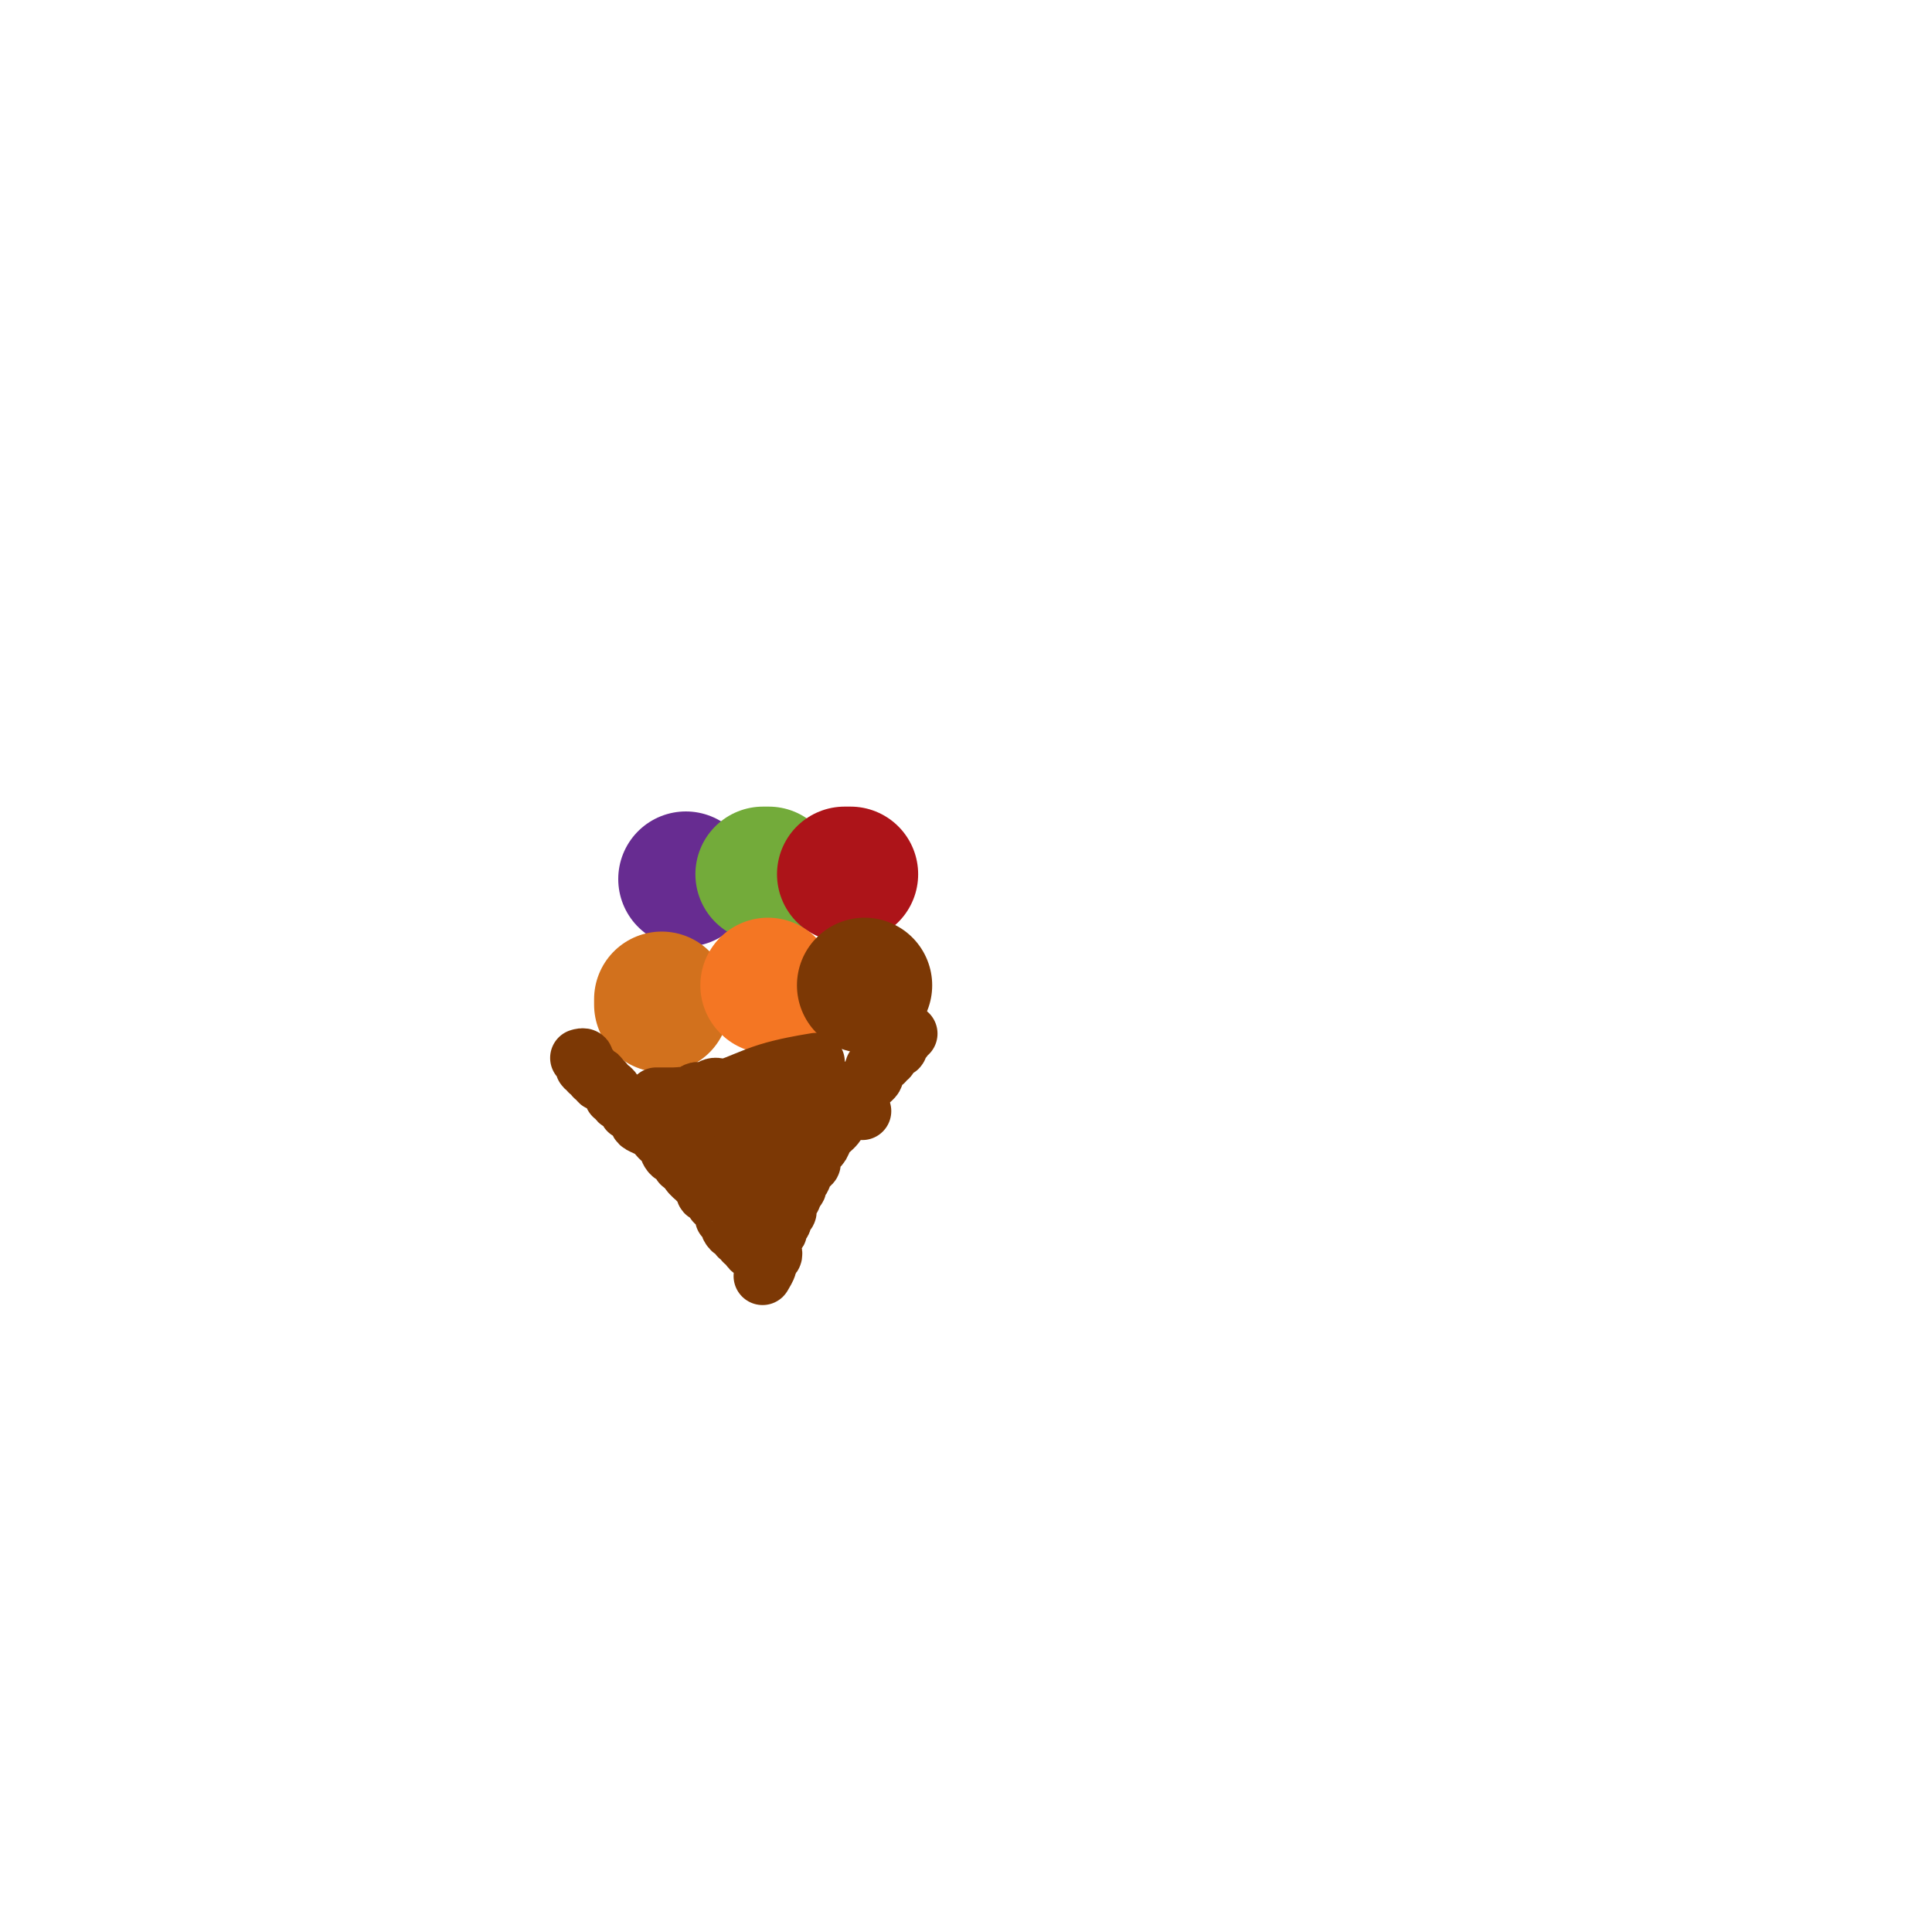 <svg viewBox='0 0 400 400' version='1.1' xmlns='http://www.w3.org/2000/svg' xmlns:xlink='http://www.w3.org/1999/xlink'><g fill='none' stroke='#672C91' stroke-width='28' stroke-linecap='round' stroke-linejoin='round'><path d='M142,182c0.000,0.000 0.000,0.000 0,0c0.000,0.000 0.000,0.000 0,0c0.000,0.000 0.000,0.000 0,0c0.000,0.000 0.000,0.000 0,0'/></g>
<g fill='none' stroke='#73AB3A' stroke-width='28' stroke-linecap='round' stroke-linejoin='round'><path d='M159,181c-0.577,0.000 -1.154,0.000 -1,0c0.154,0.000 1.040,0.000 1,0c-0.040,0.000 -1.005,0.000 -1,0c0.005,-0.000 0.981,0.000 1,0c0.019,0.000 -0.918,0.000 -1,0c-0.082,0.000 0.691,0.000 1,0c0.309,0.000 0.155,0.000 0,0'/></g>
<g fill='none' stroke='#AD1419' stroke-width='28' stroke-linecap='round' stroke-linejoin='round'><path d='M175,181c-0.113,0.000 -0.226,0.000 0,0c0.226,0.000 0.793,0.000 1,0c0.207,0.000 0.056,0.000 0,0c-0.056,-0.000 -0.015,0.000 0,0c0.015,0.000 0.004,0.000 0,0c-0.004,0.000 -0.002,0.000 0,0'/></g>
<g fill='none' stroke='#D2711D' stroke-width='28' stroke-linecap='round' stroke-linejoin='round'><path d='M137,208c0.000,-0.566 0.000,-1.132 0,-1c0.000,0.132 0.000,0.964 0,1c0.000,0.036 0.000,-0.722 0,-1c0.000,-0.278 0.000,-0.075 0,0c0.000,0.075 -0.000,0.021 0,0c0.000,-0.021 0.000,-0.011 0,0'/></g>
<g fill='none' stroke='#F47623' stroke-width='28' stroke-linecap='round' stroke-linejoin='round'><path d='M159,204c0.000,0.000 0.100,0.100 0.1,0.1'/></g>
<g fill='none' stroke='#7C3805' stroke-width='28' stroke-linecap='round' stroke-linejoin='round'><path d='M179,204c0.000,0.000 0.000,0.000 0,0c0.000,0.000 0.000,0.000 0,0c0.000,0.000 0.000,0.000 0,0'/></g>
<g fill='none' stroke='#7C3805' stroke-width='12' stroke-linecap='round' stroke-linejoin='round'><path d='M120,219c-0.001,0.000 -0.001,0.000 0,0c0.001,-0.000 0.004,-0.001 0,0c-0.004,0.001 -0.015,0.004 0,0c0.015,-0.004 0.057,-0.016 0,0c-0.057,0.016 -0.212,0.061 0,0c0.212,-0.061 0.793,-0.227 1,0c0.207,0.227 0.041,0.846 0,1c-0.041,0.154 0.042,-0.156 0,0c-0.042,0.156 -0.208,0.778 0,1c0.208,0.222 0.792,0.044 1,0c0.208,-0.044 0.041,0.044 0,0c-0.041,-0.044 0.045,-0.222 0,0c-0.045,0.222 -0.222,0.843 0,1c0.222,0.157 0.843,-0.150 1,0c0.157,0.150 -0.150,0.758 0,1c0.150,0.242 0.759,0.118 1,0c0.241,-0.118 0.116,-0.229 0,0c-0.116,0.229 -0.224,0.797 0,1c0.224,0.203 0.778,0.040 1,0c0.222,-0.040 0.111,0.041 0,0c-0.111,-0.041 -0.222,-0.204 0,0c0.222,0.204 0.776,0.777 1,1c0.224,0.223 0.117,0.097 0,0c-0.117,-0.097 -0.244,-0.167 0,0c0.244,0.167 0.858,0.569 1,1c0.142,0.431 -0.187,0.890 0,1c0.187,0.110 0.890,-0.130 1,0c0.110,0.130 -0.374,0.630 0,1c0.374,0.370 1.605,0.610 2,1c0.395,0.390 -0.045,0.931 0,1c0.045,0.069 0.575,-0.332 1,0c0.425,0.332 0.744,1.399 1,2c0.256,0.601 0.450,0.737 1,1c0.550,0.263 1.455,0.652 2,1c0.545,0.348 0.728,0.656 1,1c0.272,0.344 0.632,0.723 1,1c0.368,0.277 0.744,0.453 1,1c0.256,0.547 0.393,1.466 1,2c0.607,0.534 1.683,0.682 2,1c0.317,0.318 -0.125,0.806 0,1c0.125,0.194 0.817,0.093 1,0c0.183,-0.093 -0.143,-0.179 0,0c0.143,0.179 0.755,0.623 1,1c0.245,0.377 0.122,0.689 0,1'/><path d='M143,243c3.513,3.647 0.797,0.766 0,0c-0.797,-0.766 0.326,0.583 1,1c0.674,0.417 0.899,-0.100 1,0c0.101,0.100 0.079,0.815 0,1c-0.079,0.185 -0.215,-0.161 0,0c0.215,0.161 0.780,0.831 1,1c0.220,0.169 0.096,-0.161 0,0c-0.096,0.161 -0.165,0.813 0,1c0.165,0.187 0.565,-0.090 1,0c0.435,0.090 0.905,0.549 1,1c0.095,0.451 -0.184,0.895 0,1c0.184,0.105 0.833,-0.129 1,0c0.167,0.129 -0.148,0.622 0,1c0.148,0.378 0.758,0.640 1,1c0.242,0.360 0.117,0.817 0,1c-0.117,0.183 -0.225,0.092 0,0c0.225,-0.092 0.782,-0.183 1,0c0.218,0.183 0.097,0.642 0,1c-0.097,0.358 -0.171,0.617 0,1c0.171,0.383 0.586,0.891 1,1c0.414,0.109 0.828,-0.181 1,0c0.172,0.181 0.103,0.832 0,1c-0.103,0.168 -0.238,-0.149 0,0c0.238,0.149 0.851,0.762 1,1c0.149,0.238 -0.167,0.101 0,0c0.167,-0.101 0.815,-0.167 1,0c0.185,0.167 -0.095,0.567 0,1c0.095,0.433 0.565,0.901 1,1c0.435,0.099 0.835,-0.170 1,0c0.165,0.170 0.096,0.777 0,1c-0.096,0.223 -0.218,0.060 0,0c0.218,-0.060 0.777,-0.017 1,0c0.223,0.017 0.112,0.009 0,0'/><path d='M188,214c-0.030,-0.001 -0.061,-0.001 0,0c0.061,0.001 0.212,0.004 0,0c-0.212,-0.004 -0.788,-0.015 -1,0c-0.212,0.015 -0.061,0.055 0,0c0.061,-0.055 0.030,-0.207 0,0c-0.030,0.207 -0.061,0.772 0,1c0.061,0.228 0.213,0.118 0,0c-0.213,-0.118 -0.792,-0.243 -1,0c-0.208,0.243 -0.045,0.854 0,1c0.045,0.146 -0.027,-0.172 0,0c0.027,0.172 0.152,0.834 0,1c-0.152,0.166 -0.580,-0.166 -1,0c-0.420,0.166 -0.831,0.828 -1,1c-0.169,0.172 -0.097,-0.146 0,0c0.097,0.146 0.218,0.756 0,1c-0.218,0.244 -0.775,0.122 -1,0c-0.225,-0.122 -0.116,-0.244 0,0c0.116,0.244 0.241,0.853 0,1c-0.241,0.147 -0.848,-0.168 -1,0c-0.152,0.168 0.153,0.818 0,1c-0.153,0.182 -0.762,-0.106 -1,0c-0.238,0.106 -0.106,0.605 0,1c0.106,0.395 0.184,0.686 0,1c-0.184,0.314 -0.630,0.651 -1,1c-0.370,0.349 -0.663,0.708 -1,1c-0.337,0.292 -0.719,0.515 -1,1c-0.281,0.485 -0.460,1.232 -1,2c-0.540,0.768 -1.440,1.557 -2,2c-0.560,0.443 -0.781,0.539 -1,1c-0.219,0.461 -0.436,1.285 -1,2c-0.564,0.715 -1.475,1.319 -2,2c-0.525,0.681 -0.663,1.439 -1,2c-0.337,0.561 -0.874,0.925 -1,1c-0.126,0.075 0.160,-0.137 0,0c-0.160,0.137 -0.764,0.624 -1,1c-0.236,0.376 -0.102,0.640 0,1c0.102,0.360 0.172,0.817 0,1c-0.172,0.183 -0.586,0.091 -1,0'/><path d='M167,241c-3.189,4.417 -0.662,1.958 0,1c0.662,-0.958 -0.540,-0.415 -1,0c-0.460,0.415 -0.176,0.704 0,1c0.176,0.296 0.244,0.600 0,1c-0.244,0.400 -0.801,0.896 -1,1c-0.199,0.104 -0.039,-0.183 0,0c0.039,0.183 -0.041,0.837 0,1c0.041,0.163 0.203,-0.164 0,0c-0.203,0.164 -0.772,0.818 -1,1c-0.228,0.182 -0.114,-0.110 0,0c0.114,0.110 0.228,0.622 0,1c-0.228,0.378 -0.797,0.622 -1,1c-0.203,0.378 -0.040,0.890 0,1c0.040,0.110 -0.042,-0.180 0,0c0.042,0.180 0.207,0.832 0,1c-0.207,0.168 -0.787,-0.149 -1,0c-0.213,0.149 -0.061,0.762 0,1c0.061,0.238 0.030,0.101 0,0c-0.030,-0.101 -0.061,-0.167 0,0c0.061,0.167 0.214,0.566 0,1c-0.214,0.434 -0.793,0.904 -1,1c-0.207,0.096 -0.041,-0.181 0,0c0.041,0.181 -0.041,0.819 0,1c0.041,0.181 0.207,-0.096 0,0c-0.207,0.096 -0.788,0.565 -1,1c-0.212,0.435 -0.057,0.838 0,1c0.057,0.162 0.016,0.085 0,0c-0.016,-0.085 -0.008,-0.177 0,0c0.008,0.177 0.017,0.624 0,1c-0.017,0.376 -0.061,0.683 0,1c0.061,0.317 0.226,0.646 0,1c-0.226,0.354 -0.844,0.734 -1,1c-0.156,0.266 0.150,0.418 0,1c-0.150,0.582 -0.757,1.595 -1,2c-0.243,0.405 -0.121,0.203 0,0'/><path d='M137,228c0.002,-0.000 0.003,-0.000 0,0c-0.003,0.000 -0.011,0.000 0,0c0.011,-0.000 0.041,-0.000 0,0c-0.041,0.000 -0.152,0.001 0,0c0.152,-0.001 0.567,-0.004 1,0c0.433,0.004 0.885,0.015 1,0c0.115,-0.015 -0.105,-0.057 0,0c0.105,0.057 0.535,0.212 1,0c0.465,-0.212 0.965,-0.793 1,-1c0.035,-0.207 -0.394,-0.042 0,0c0.394,0.042 1.610,-0.040 2,0c0.390,0.040 -0.047,0.202 0,0c0.047,-0.202 0.579,-0.770 1,-1c0.421,-0.230 0.733,-0.124 1,0c0.267,0.124 0.490,0.264 1,0c0.510,-0.264 1.308,-0.933 2,-1c0.692,-0.067 1.278,0.466 3,0c1.722,-0.466 4.579,-1.933 8,-3c3.421,-1.067 7.406,-1.733 9,-2c1.594,-0.267 0.797,-0.133 0,0'/><path d='M143,230c-0.120,-0.000 -0.241,-0.000 0,0c0.241,0.000 0.842,0.001 1,0c0.158,-0.001 -0.127,-0.004 0,0c0.127,0.004 0.666,0.016 1,0c0.334,-0.016 0.461,-0.060 1,0c0.539,0.060 1.488,0.223 2,0c0.512,-0.223 0.587,-0.833 1,-1c0.413,-0.167 1.163,0.109 2,0c0.837,-0.109 1.761,-0.604 3,-1c1.239,-0.396 2.793,-0.695 4,-1c1.207,-0.305 2.069,-0.618 3,-1c0.931,-0.382 1.933,-0.834 3,-1c1.067,-0.166 2.200,-0.044 3,0c0.800,0.044 1.268,0.012 2,0c0.732,-0.012 1.727,-0.003 2,0c0.273,0.003 -0.175,0.001 0,0c0.175,-0.001 0.975,-0.000 1,0c0.025,0.000 -0.724,0.000 -1,0c-0.276,-0.000 -0.079,-0.000 0,0c0.079,0.000 0.039,0.000 0,0'/><path d='M136,227c-0.120,-0.000 -0.239,-0.000 0,0c0.239,0.000 0.837,0.000 1,0c0.163,-0.000 -0.107,-0.000 0,0c0.107,0.000 0.592,0.000 1,0c0.408,-0.000 0.739,-0.000 1,0c0.261,0.000 0.454,0.001 1,0c0.546,-0.001 1.447,-0.004 2,0c0.553,0.004 0.759,0.016 1,0c0.241,-0.016 0.516,-0.061 1,0c0.484,0.061 1.175,0.226 2,0c0.825,-0.226 1.783,-0.845 3,-1c1.217,-0.155 2.694,0.154 4,0c1.306,-0.154 2.441,-0.769 4,-1c1.559,-0.231 3.542,-0.076 5,0c1.458,0.076 2.391,0.073 3,0c0.609,-0.073 0.895,-0.215 1,0c0.105,0.215 0.028,0.789 0,1c-0.028,0.211 -0.008,0.060 0,0c0.008,-0.060 0.004,-0.030 0,0'/><path d='M149,233c-0.128,-0.000 -0.255,-0.000 0,0c0.255,0.000 0.894,0.001 1,0c0.106,-0.001 -0.320,-0.004 0,0c0.320,0.004 1.385,0.015 2,0c0.615,-0.015 0.781,-0.057 1,0c0.219,0.057 0.491,0.211 1,0c0.509,-0.211 1.256,-0.788 2,-1c0.744,-0.212 1.487,-0.061 2,0c0.513,0.061 0.797,0.031 1,0c0.203,-0.031 0.323,-0.065 1,0c0.677,0.065 1.909,0.228 3,0c1.091,-0.228 2.041,-0.846 3,-1c0.959,-0.154 1.927,0.154 3,0c1.073,-0.154 2.250,-0.772 4,-1c1.750,-0.228 4.071,-0.065 5,0c0.929,0.065 0.464,0.033 0,0'/><path d='M153,237c-0.423,0.455 -0.845,0.909 -1,1c-0.155,0.091 -0.042,-0.182 0,0c0.042,0.182 0.015,0.819 0,1c-0.015,0.181 -0.017,-0.092 0,0c0.017,0.092 0.052,0.551 0,1c-0.052,0.449 -0.192,0.890 0,1c0.192,0.110 0.717,-0.111 1,0c0.283,0.111 0.323,0.555 0,1c-0.323,0.445 -1.011,0.890 -1,1c0.011,0.110 0.720,-0.115 1,0c0.280,0.115 0.131,0.570 0,1c-0.131,0.430 -0.245,0.833 0,1c0.245,0.167 0.849,0.096 1,0c0.151,-0.096 -0.152,-0.218 0,0c0.152,0.218 0.758,0.777 1,1c0.242,0.223 0.121,0.112 0,0'/><path d='M154,235c0.030,-0.111 0.059,-0.222 0,0c-0.059,0.222 -0.208,0.777 0,1c0.208,0.223 0.773,0.115 1,0c0.227,-0.115 0.118,-0.237 0,0c-0.118,0.237 -0.243,0.833 0,1c0.243,0.167 0.853,-0.095 1,0c0.147,0.095 -0.171,0.546 0,1c0.171,0.454 0.830,0.910 1,1c0.170,0.090 -0.151,-0.186 0,0c0.151,0.186 0.772,0.833 1,1c0.228,0.167 0.061,-0.148 0,0c-0.061,0.148 -0.016,0.758 0,1c0.016,0.242 0.004,0.116 0,0c-0.004,-0.116 -0.001,-0.224 0,0c0.001,0.224 0.000,0.778 0,1c-0.000,0.222 -0.000,0.111 0,0'/></g>
</svg>